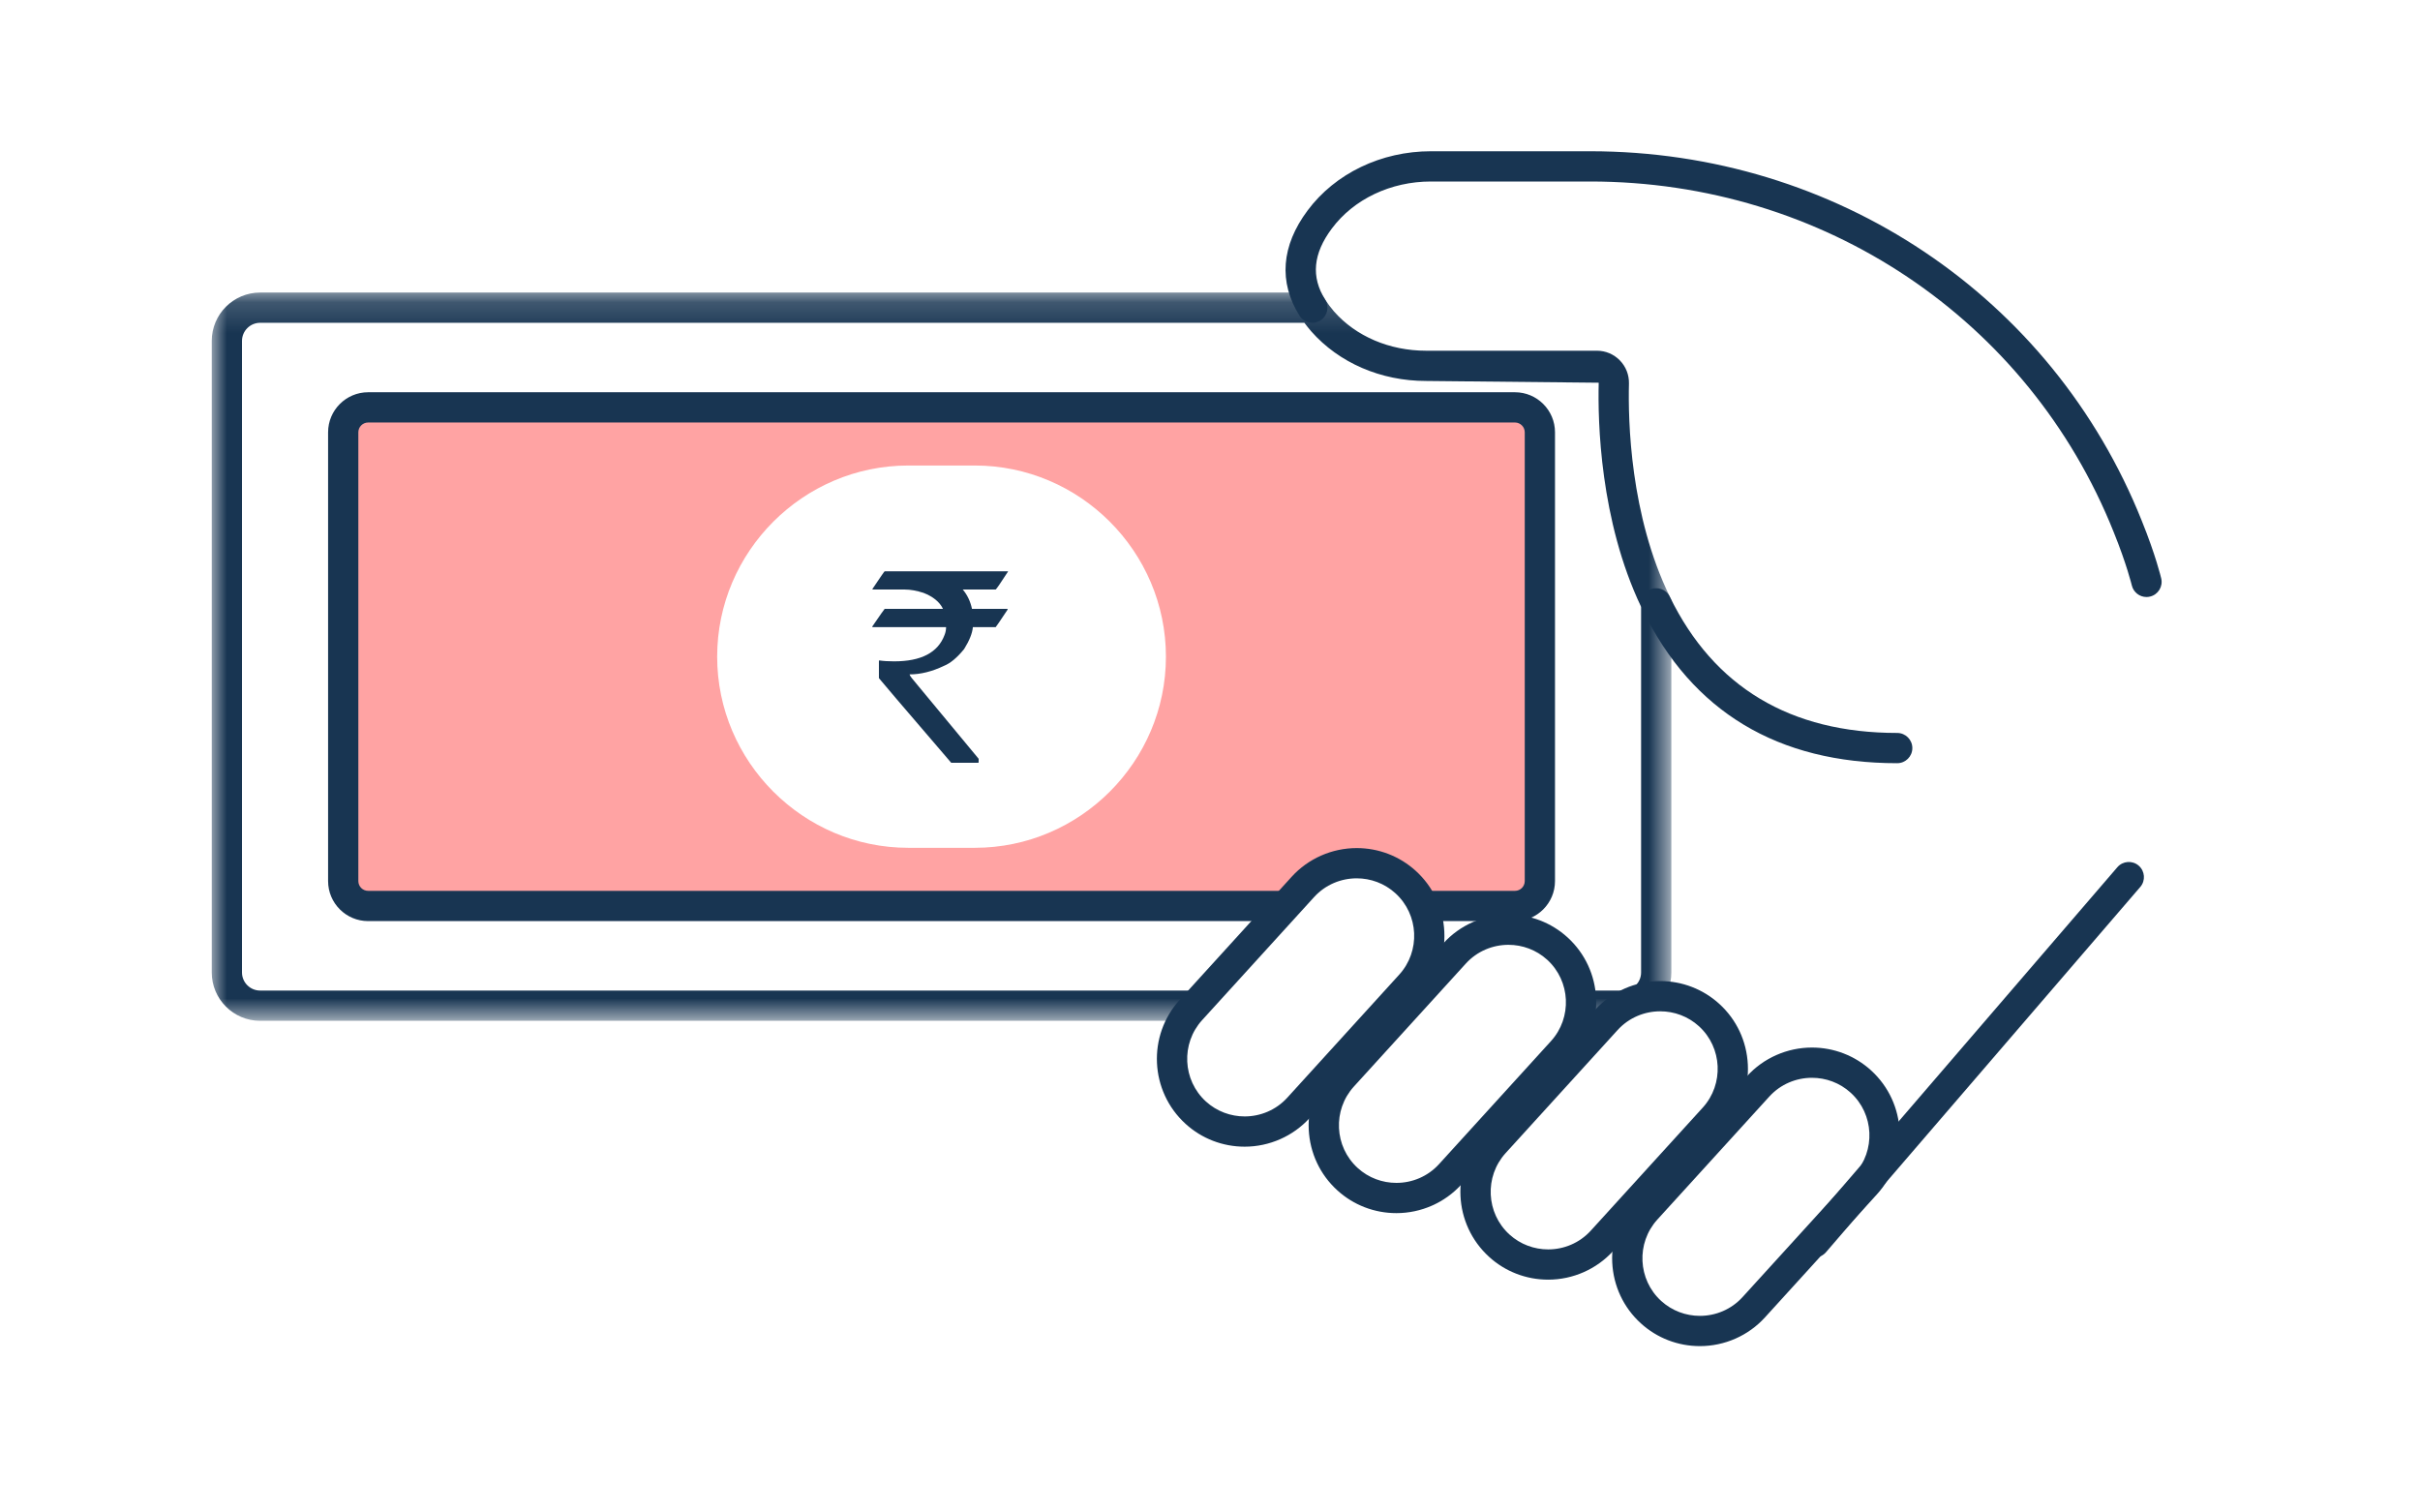 <?xml version="1.0" encoding="UTF-8"?>
<svg width="80px" height="50px" viewBox="0 0 80 50" version="1.1" xmlns="http://www.w3.org/2000/svg" xmlns:xlink="http://www.w3.org/1999/xlink">
    <!-- Generator: Sketch 52.2 (67145) - http://www.bohemiancoding.com/sketch -->
    <title>Group 17</title>
    <desc>Created with Sketch.</desc>
    <defs>
        <polygon id="path-1" points="0 0.171 48.251 0.171 48.251 24.246 0 24.246"></polygon>
    </defs>
    <g id="Page-1" stroke="none" stroke-width="1" fill="none" fill-rule="evenodd">
        <g id="Group-17">
            <rect id="Rectangle" fill="#FFFFFF" x="0" y="0" width="80" height="50"></rect>
            <g id="Group-36" transform="translate(7, 5)">
                <path d="M47.751,14.944 L47.751,27.147 C47.751,27.752 47.257,28.246 46.652,28.246 L1.599,28.246 C0.994,28.246 0.5,27.752 0.5,27.147 L0.5,6.269 C0.5,5.665 0.994,5.171 1.599,5.171 L36.383,5.171 C36.477,5.318 36.587,5.466 36.719,5.621 C37.575,6.593 38.851,7.093 40.142,7.093 L45.789,7.093 C46.103,7.093 46.355,7.351 46.35,7.665 C46.316,8.945 46.389,12.159 47.751,14.944" id="Fill-1" fill="#FFFFFF"></path>
                <g id="Group-5" transform="translate(0, 4.5)">
                    <mask id="mask-2" fill="white">
                        <use xlink:href="#path-1"></use>
                    </mask>
                    <g id="Clip-4"></g>
                    <path d="M1.599,1.171 C1.269,1.171 1,1.44 1,1.77 L1,22.648 C1,22.978 1.269,23.246 1.599,23.246 L46.653,23.246 C46.983,23.246 47.251,22.978 47.251,22.648 L47.251,10.559 C45.889,7.697 45.817,4.434 45.85,3.152 L40.142,3.094 C38.647,3.094 37.263,2.495 36.344,1.451 C36.261,1.356 36.188,1.262 36.12,1.171 L1.599,1.171 Z M46.653,24.246 L1.599,24.246 C0.717,24.246 -0,23.529 -0,22.648 L-0,1.77 C-0,0.888 0.717,0.171 1.599,0.171 L36.658,0.171 L36.805,0.402 C36.887,0.531 36.984,0.661 37.099,0.796 C37.824,1.619 38.934,2.094 40.142,2.094 L45.789,2.094 C46.077,2.094 46.345,2.207 46.546,2.411 C46.747,2.616 46.855,2.888 46.85,3.175 C46.818,4.401 46.886,7.537 48.201,10.225 L48.251,10.328 L48.251,22.648 C48.251,23.529 47.535,24.246 46.653,24.246 Z" id="Fill-3" fill="#183552" mask="url(#mask-2)"></path>
                </g>
                <path d="M43.081,24.95 L5.17,24.95 C4.715,24.95 4.346,24.581 4.346,24.126 L4.346,9.291 C4.346,8.836 4.715,8.467 5.17,8.467 L43.081,8.467 C43.536,8.467 43.905,8.836 43.905,9.291 L43.905,24.126 C43.905,24.581 43.536,24.95 43.081,24.95" id="Fill-6" fill="#FFA3A3"></path>
                <path d="M5.17,8.967 C4.991,8.967 4.846,9.113 4.846,9.291 L4.846,24.126 C4.846,24.305 4.991,24.45 5.17,24.45 L43.081,24.45 C43.26,24.45 43.405,24.305 43.405,24.126 L43.405,9.291 C43.405,9.113 43.26,8.967 43.081,8.967 L5.17,8.967 Z M43.081,25.45 L5.17,25.45 C4.44,25.45 3.846,24.857 3.846,24.126 L3.846,9.291 C3.846,8.561 4.44,7.967 5.17,7.967 L43.081,7.967 C43.812,7.967 44.405,8.561 44.405,9.291 L44.405,24.126 C44.405,24.857 43.812,25.45 43.081,25.45 Z" id="Fill-8" fill="#183552"></path>
                <path d="M34.145,32.407 C33.544,32.407 32.971,32.185 32.529,31.784 C31.549,30.891 31.477,29.368 32.368,28.388 L36.071,24.319 C36.523,23.822 37.172,23.536 37.849,23.536 C38.45,23.536 39.025,23.758 39.467,24.16 C39.94,24.591 40.217,25.181 40.248,25.825 C40.278,26.468 40.056,27.082 39.626,27.555 L35.925,31.624 C35.471,32.122 34.822,32.407 34.145,32.407" id="Fill-10" fill="#FFFFFF"></path>
                <path d="M37.85,23.036 C37.032,23.036 36.248,23.382 35.701,23.983 L31.999,28.052 C30.921,29.235 31.008,31.076 32.193,32.153 C32.727,32.64 33.42,32.907 34.146,32.907 C34.963,32.907 35.746,32.561 36.294,31.96 L39.996,27.892 C40.517,27.32 40.784,26.577 40.746,25.802 C40.71,25.025 40.375,24.31 39.803,23.79 C39.269,23.304 38.576,23.036 37.85,23.036 M37.85,24.036 C38.308,24.036 38.767,24.199 39.13,24.53 C39.905,25.234 39.961,26.444 39.256,27.219 L35.555,31.287 C35.181,31.698 34.663,31.907 34.146,31.907 C33.688,31.907 33.229,31.744 32.866,31.414 C32.091,30.709 32.035,29.499 32.739,28.724 L36.441,24.656 C36.815,24.245 37.331,24.036 37.85,24.036" id="Fill-12" fill="#183552"></path>
                <path d="M39.161,34.605 C38.56,34.605 37.987,34.383 37.545,33.981 C36.565,33.089 36.493,31.566 37.385,30.585 L41.087,26.517 C41.54,26.02 42.188,25.735 42.866,25.735 C43.467,25.735 44.041,25.956 44.483,26.358 C45.463,27.25 45.534,28.773 44.642,29.753 L40.941,33.822 C40.487,34.319 39.839,34.605 39.161,34.605" id="Fill-14" fill="#FFFFFF"></path>
                <path d="M42.866,25.234 C42.048,25.234 41.264,25.579 40.717,26.181 L37.015,30.249 C36.495,30.821 36.228,31.563 36.264,32.339 C36.302,33.116 36.637,33.83 37.209,34.35 C37.743,34.837 38.436,35.104 39.162,35.104 C39.979,35.104 40.762,34.759 41.31,34.157 L45.012,30.089 C46.09,28.905 46.003,27.065 44.819,25.988 C44.285,25.502 43.592,25.234 42.866,25.234 M42.866,26.234 C43.324,26.234 43.783,26.397 44.146,26.727 C44.921,27.432 44.977,28.642 44.272,29.417 L40.571,33.484 C40.197,33.895 39.68,34.104 39.162,34.104 C38.704,34.104 38.245,33.942 37.882,33.611 C37.107,32.906 37.051,31.696 37.755,30.921 L41.457,26.854 C41.831,26.443 42.347,26.234 42.866,26.234" id="Fill-16" fill="#183552"></path>
                <path d="M44.179,36.803 C43.578,36.803 43.004,36.581 42.563,36.18 C41.582,35.287 41.51,33.764 42.402,32.784 L46.104,28.715 C46.557,28.218 47.205,27.932 47.883,27.932 C48.484,27.932 49.058,28.154 49.499,28.555 C50.48,29.448 50.552,30.971 49.66,31.95 L45.958,36.02 C45.504,36.518 44.856,36.803 44.179,36.803" id="Fill-18" fill="#FFFFFF"></path>
                <path d="M47.883,27.432 C47.066,27.432 46.281,27.778 45.734,28.379 L42.032,32.447 C40.954,33.631 41.041,35.471 42.226,36.549 C42.76,37.036 43.453,37.303 44.179,37.303 C44.997,37.303 45.78,36.957 46.327,36.356 L50.029,32.288 C50.55,31.716 50.817,30.973 50.78,30.197 C50.743,29.421 50.408,28.706 49.836,28.186 C49.302,27.7 48.609,27.432 47.883,27.432 M47.883,28.432 C48.341,28.432 48.8,28.595 49.163,28.925 C49.938,29.63 49.994,30.84 49.29,31.615 L45.588,35.683 C45.214,36.094 44.697,36.303 44.179,36.303 C43.721,36.303 43.262,36.14 42.899,35.81 C42.124,35.105 42.068,33.895 42.772,33.12 L46.474,29.052 C46.848,28.641 47.364,28.432 47.883,28.432" id="Fill-20" fill="#183552"></path>
                <path d="M49.195,39 C48.594,39 48.02,38.778 47.578,38.377 C46.598,37.484 46.526,35.961 47.418,34.981 L51.12,30.913 C51.574,30.415 52.222,30.13 52.9,30.13 C53.501,30.13 54.074,30.352 54.516,30.753 C55.496,31.646 55.568,33.169 54.676,34.148 L50.974,38.217 C50.521,38.715 49.873,39 49.195,39" id="Fill-22" fill="#FFFFFF"></path>
                <path d="M52.899,29.63 C52.082,29.63 51.297,29.975 50.751,30.577 L47.048,34.645 C46.528,35.217 46.261,35.959 46.297,36.735 C46.335,37.512 46.67,38.226 47.242,38.746 C47.776,39.233 48.469,39.5 49.195,39.5 C50.013,39.5 50.796,39.155 51.344,38.553 L55.045,34.485 C56.124,33.301 56.037,31.461 54.852,30.384 C54.318,29.898 53.625,29.63 52.899,29.63 M52.899,30.63 C53.357,30.63 53.816,30.792 54.179,31.123 C54.954,31.828 55.01,33.038 54.306,33.813 L50.604,37.88 C50.23,38.291 49.713,38.5 49.195,38.5 C48.737,38.5 48.278,38.337 47.915,38.007 C47.14,37.302 47.084,36.092 47.788,35.317 L51.49,31.25 C51.864,30.839 52.38,30.63 52.899,30.63" id="Fill-24" fill="#183552"></path>
                <path d="M52.985,36.569 C52.87,36.569 52.754,36.529 52.659,36.448 C52.45,36.268 52.425,35.952 52.606,35.743 L62.995,23.669 C63.174,23.46 63.491,23.436 63.7,23.616 C63.909,23.796 63.933,24.112 63.753,24.321 L53.364,36.395 C53.265,36.51 53.126,36.569 52.985,36.569" id="Fill-26" fill="#183552"></path>
                <path d="M55.718,20.23 C51.771,20.23 48.94,18.526 47.302,15.164 C47.181,14.915 47.284,14.617 47.532,14.495 C47.778,14.377 48.08,14.476 48.2,14.726 C49.656,17.715 52.186,19.23 55.718,19.23 C55.994,19.23 56.218,19.454 56.218,19.73 C56.218,20.006 55.994,20.23 55.718,20.23" id="Fill-28" fill="#183552"></path>
                <path d="M63.959,14.736 C63.732,14.736 63.527,14.581 63.473,14.351 C63.471,14.344 63.303,13.648 62.874,12.589 C60.061,5.548 53.269,1 45.569,1 L40.301,1 C38.977,1 37.752,1.582 37.026,2.557 C36.407,3.386 36.335,4.154 36.807,4.905 C36.953,5.138 36.883,5.447 36.648,5.594 C36.417,5.742 36.107,5.671 35.959,5.436 C35.263,4.327 35.355,3.125 36.225,1.96 C37.138,0.732 38.662,0 40.301,0 L45.569,0 C53.68,0 60.837,4.795 63.802,12.215 C64.262,13.351 64.438,14.09 64.445,14.121 C64.509,14.389 64.343,14.659 64.074,14.722 C64.035,14.731 63.997,14.736 63.959,14.736" id="Fill-30" fill="#183552"></path>
                <path d="M25.225,23.027 L23.027,23.027 C19.552,23.027 16.708,20.183 16.708,16.708 C16.708,13.233 19.552,10.389 23.027,10.389 L25.225,10.389 C28.7,10.389 31.543,13.233 31.543,16.708 C31.543,20.183 28.7,23.027 25.225,23.027" id="Fill-32" fill="#FFFFFF"></path>
                <path d="M22.245,13.886 L26.323,13.886 L26.323,13.895 C26.083,14.265 25.947,14.463 25.916,14.489 L24.827,14.489 C24.976,14.664 25.078,14.877 25.132,15.128 L26.294,15.128 C26.307,15.131 26.314,15.137 26.314,15.146 C26.055,15.535 25.922,15.731 25.916,15.731 L25.161,15.731 C25.144,15.931 25.048,16.173 24.873,16.455 C24.641,16.74 24.42,16.926 24.207,17.011 C23.812,17.2 23.433,17.294 23.071,17.294 L23.071,17.303 C23.071,17.331 23.161,17.449 23.339,17.656 L25.352,20.084 L25.352,20.198 C25.352,20.21 25.345,20.216 25.331,20.216 L24.445,20.216 C22.851,18.359 22.055,17.427 22.055,17.418 L22.055,16.854 L22.062,16.832 C22.204,16.853 22.369,16.863 22.558,16.863 C23.451,16.863 24.007,16.573 24.224,15.993 C24.259,15.908 24.275,15.821 24.275,15.731 L21.85,15.731 C21.84,15.731 21.834,15.725 21.834,15.714 C22.102,15.323 22.239,15.128 22.245,15.128 L24.169,15.128 L24.169,15.12 C24.059,14.897 23.846,14.723 23.529,14.599 C23.304,14.526 23.099,14.489 22.919,14.489 L21.843,14.489 L21.843,14.467 C22.102,14.08 22.236,13.886 22.245,13.886" id="Fill-34" fill="#183552"></path>
            </g>
        </g>
    </g>
</svg>